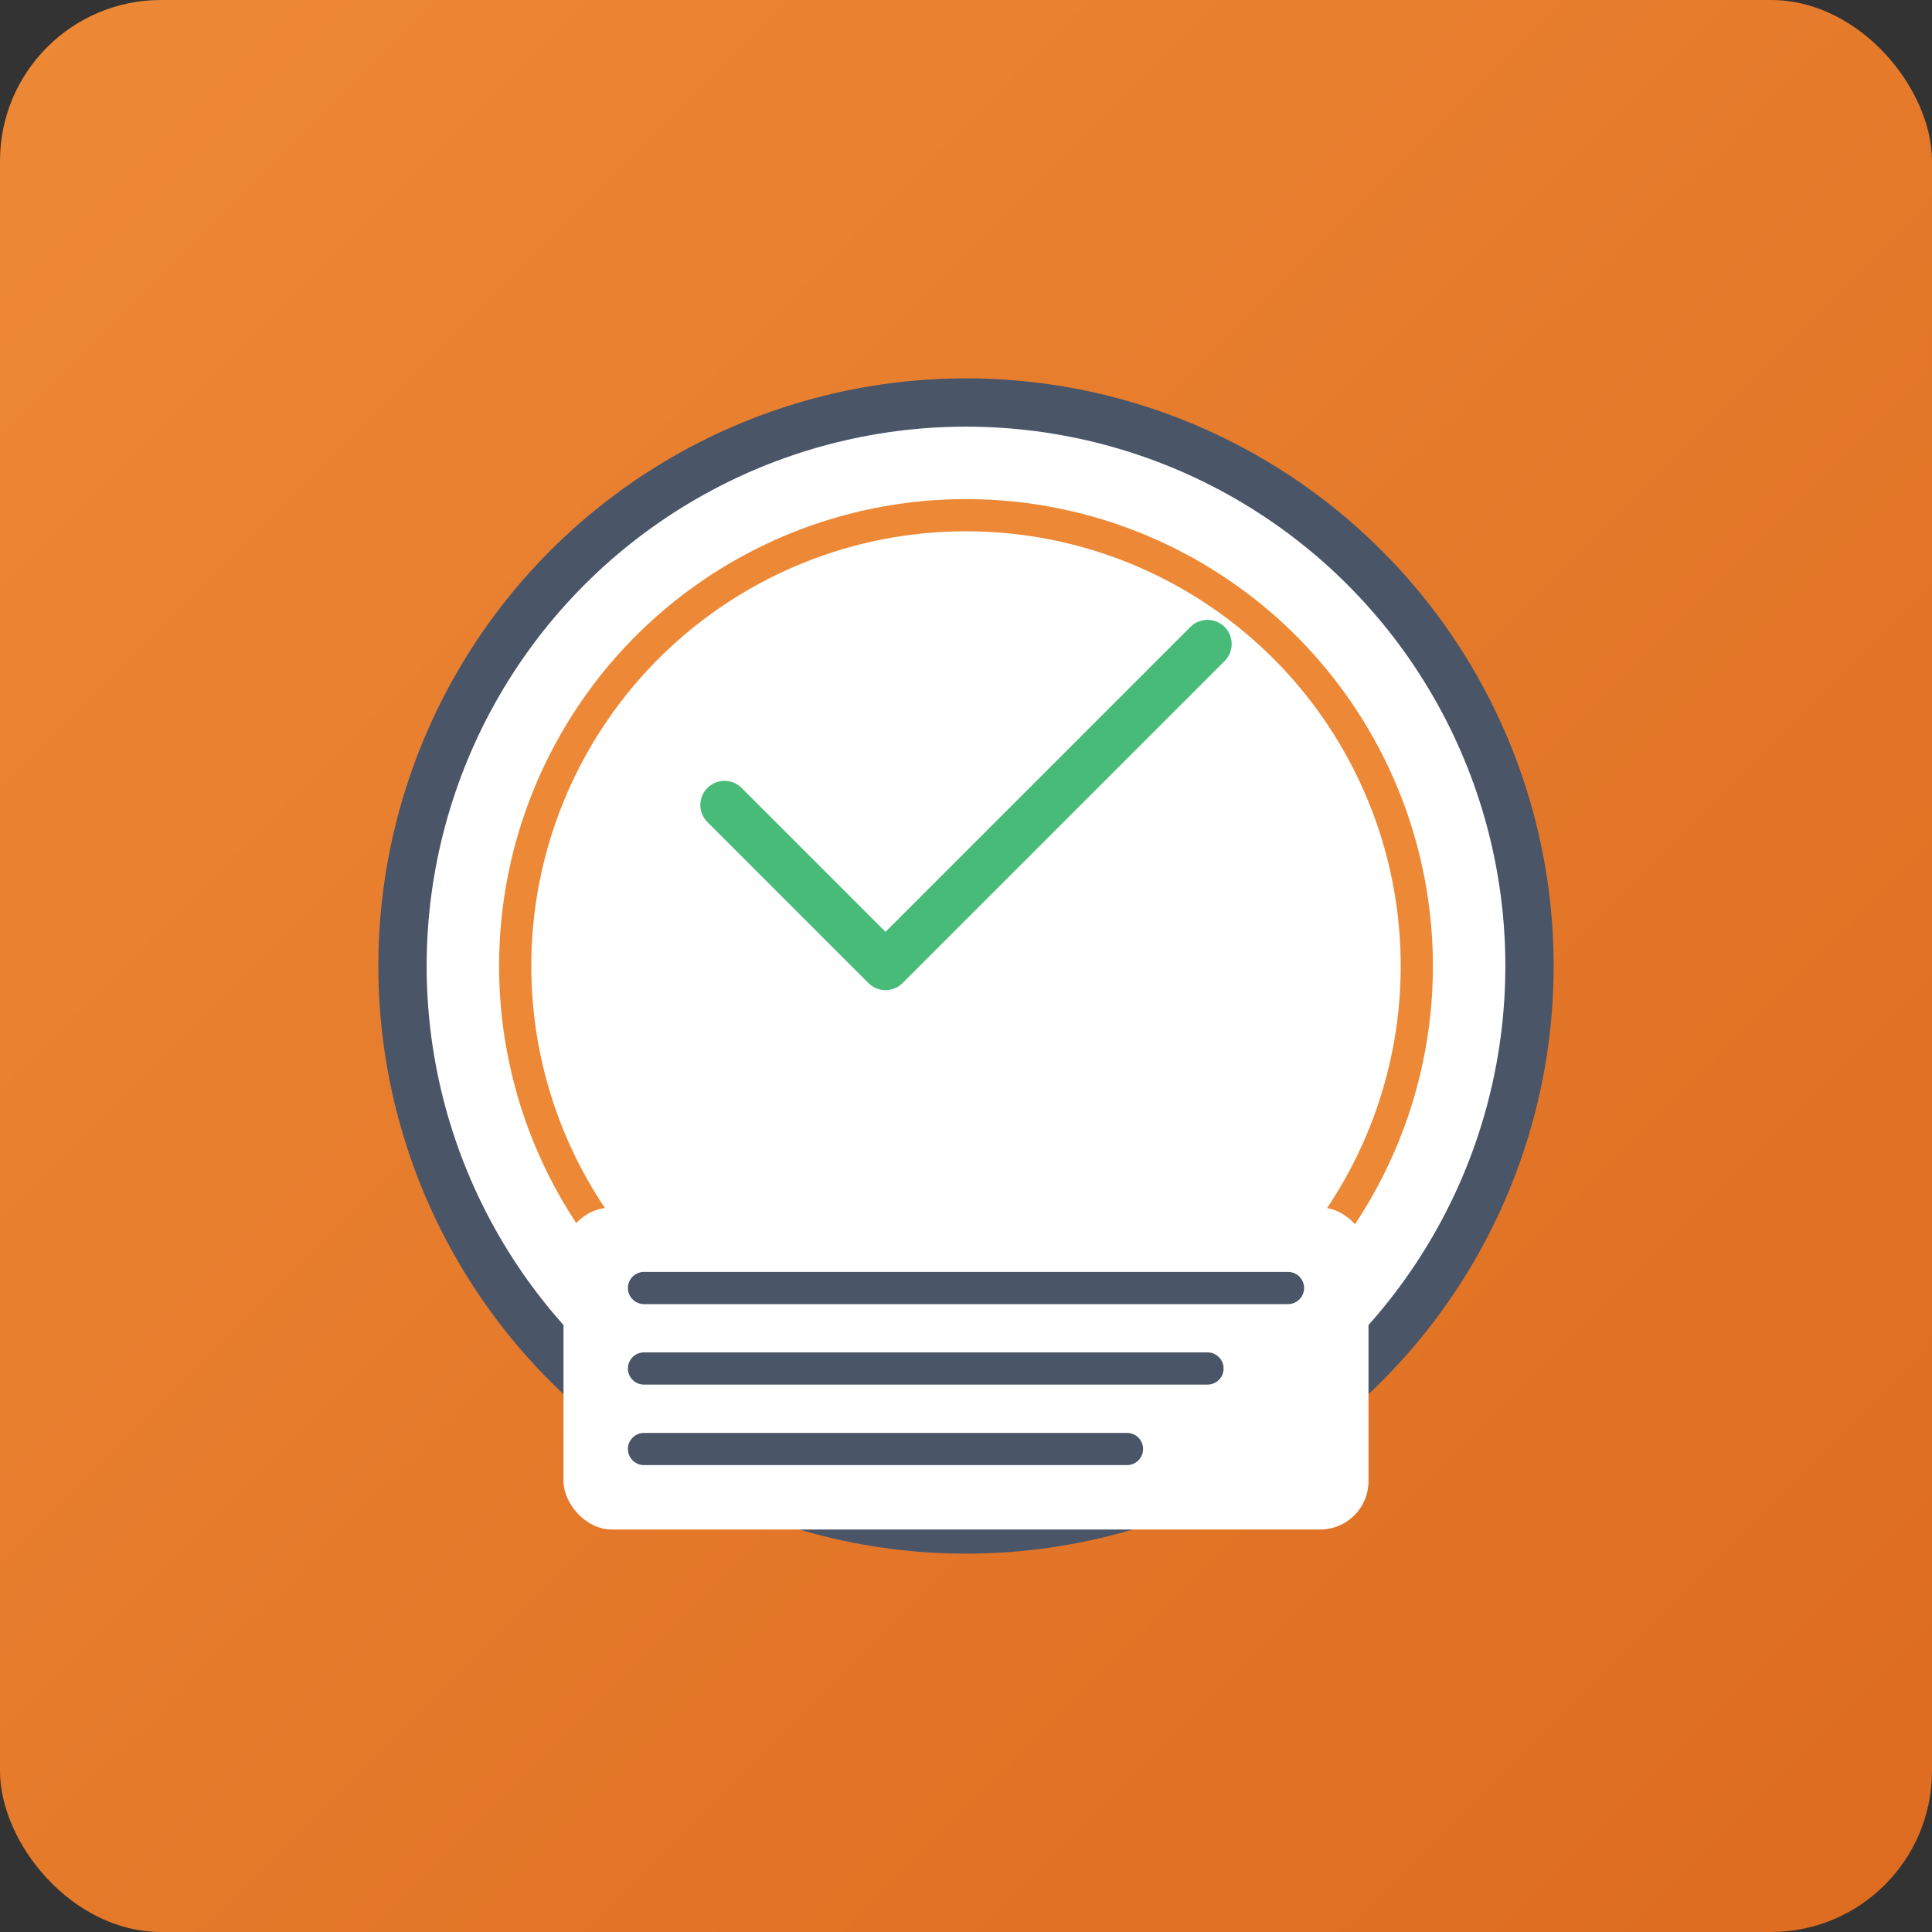 <svg width="120" height="120" viewBox="0 0 120 120" fill="none" xmlns="http://www.w3.org/2000/svg">
  <rect x="0" y="0" width="120" height="120" fill="#333333" stroke="none"/>
  <rect width="120" height="120" rx="10" fill="url(#gradient3)"/>
  <circle cx="60" cy="60" r="35" fill="white" stroke="#4a5568" stroke-width="3"/>
  <circle cx="60" cy="60" r="28" fill="none" stroke="#ed8936" stroke-width="2"/>
  <path d="M45 50L55 60L75 40" stroke="#48bb78" stroke-width="3" stroke-linecap="round" stroke-linejoin="round"/>
  <rect x="35" y="75" width="50" height="20" rx="3" fill="white"/>
  <path d="M40 80H80" stroke="#4a5568" stroke-width="2" stroke-linecap="round"/>
  <path d="M40 85H75" stroke="#4a5568" stroke-width="2" stroke-linecap="round"/>
  <path d="M40 90H70" stroke="#4a5568" stroke-width="2" stroke-linecap="round"/>
  <defs>
    <linearGradient id="gradient3" x1="0%" y1="0%" x2="100%" y2="100%">
      <stop offset="0%" style="stop-color:#ed8936"/>
      <stop offset="100%" style="stop-color:#dd6b20"/>
    </linearGradient>
  </defs>
</svg>